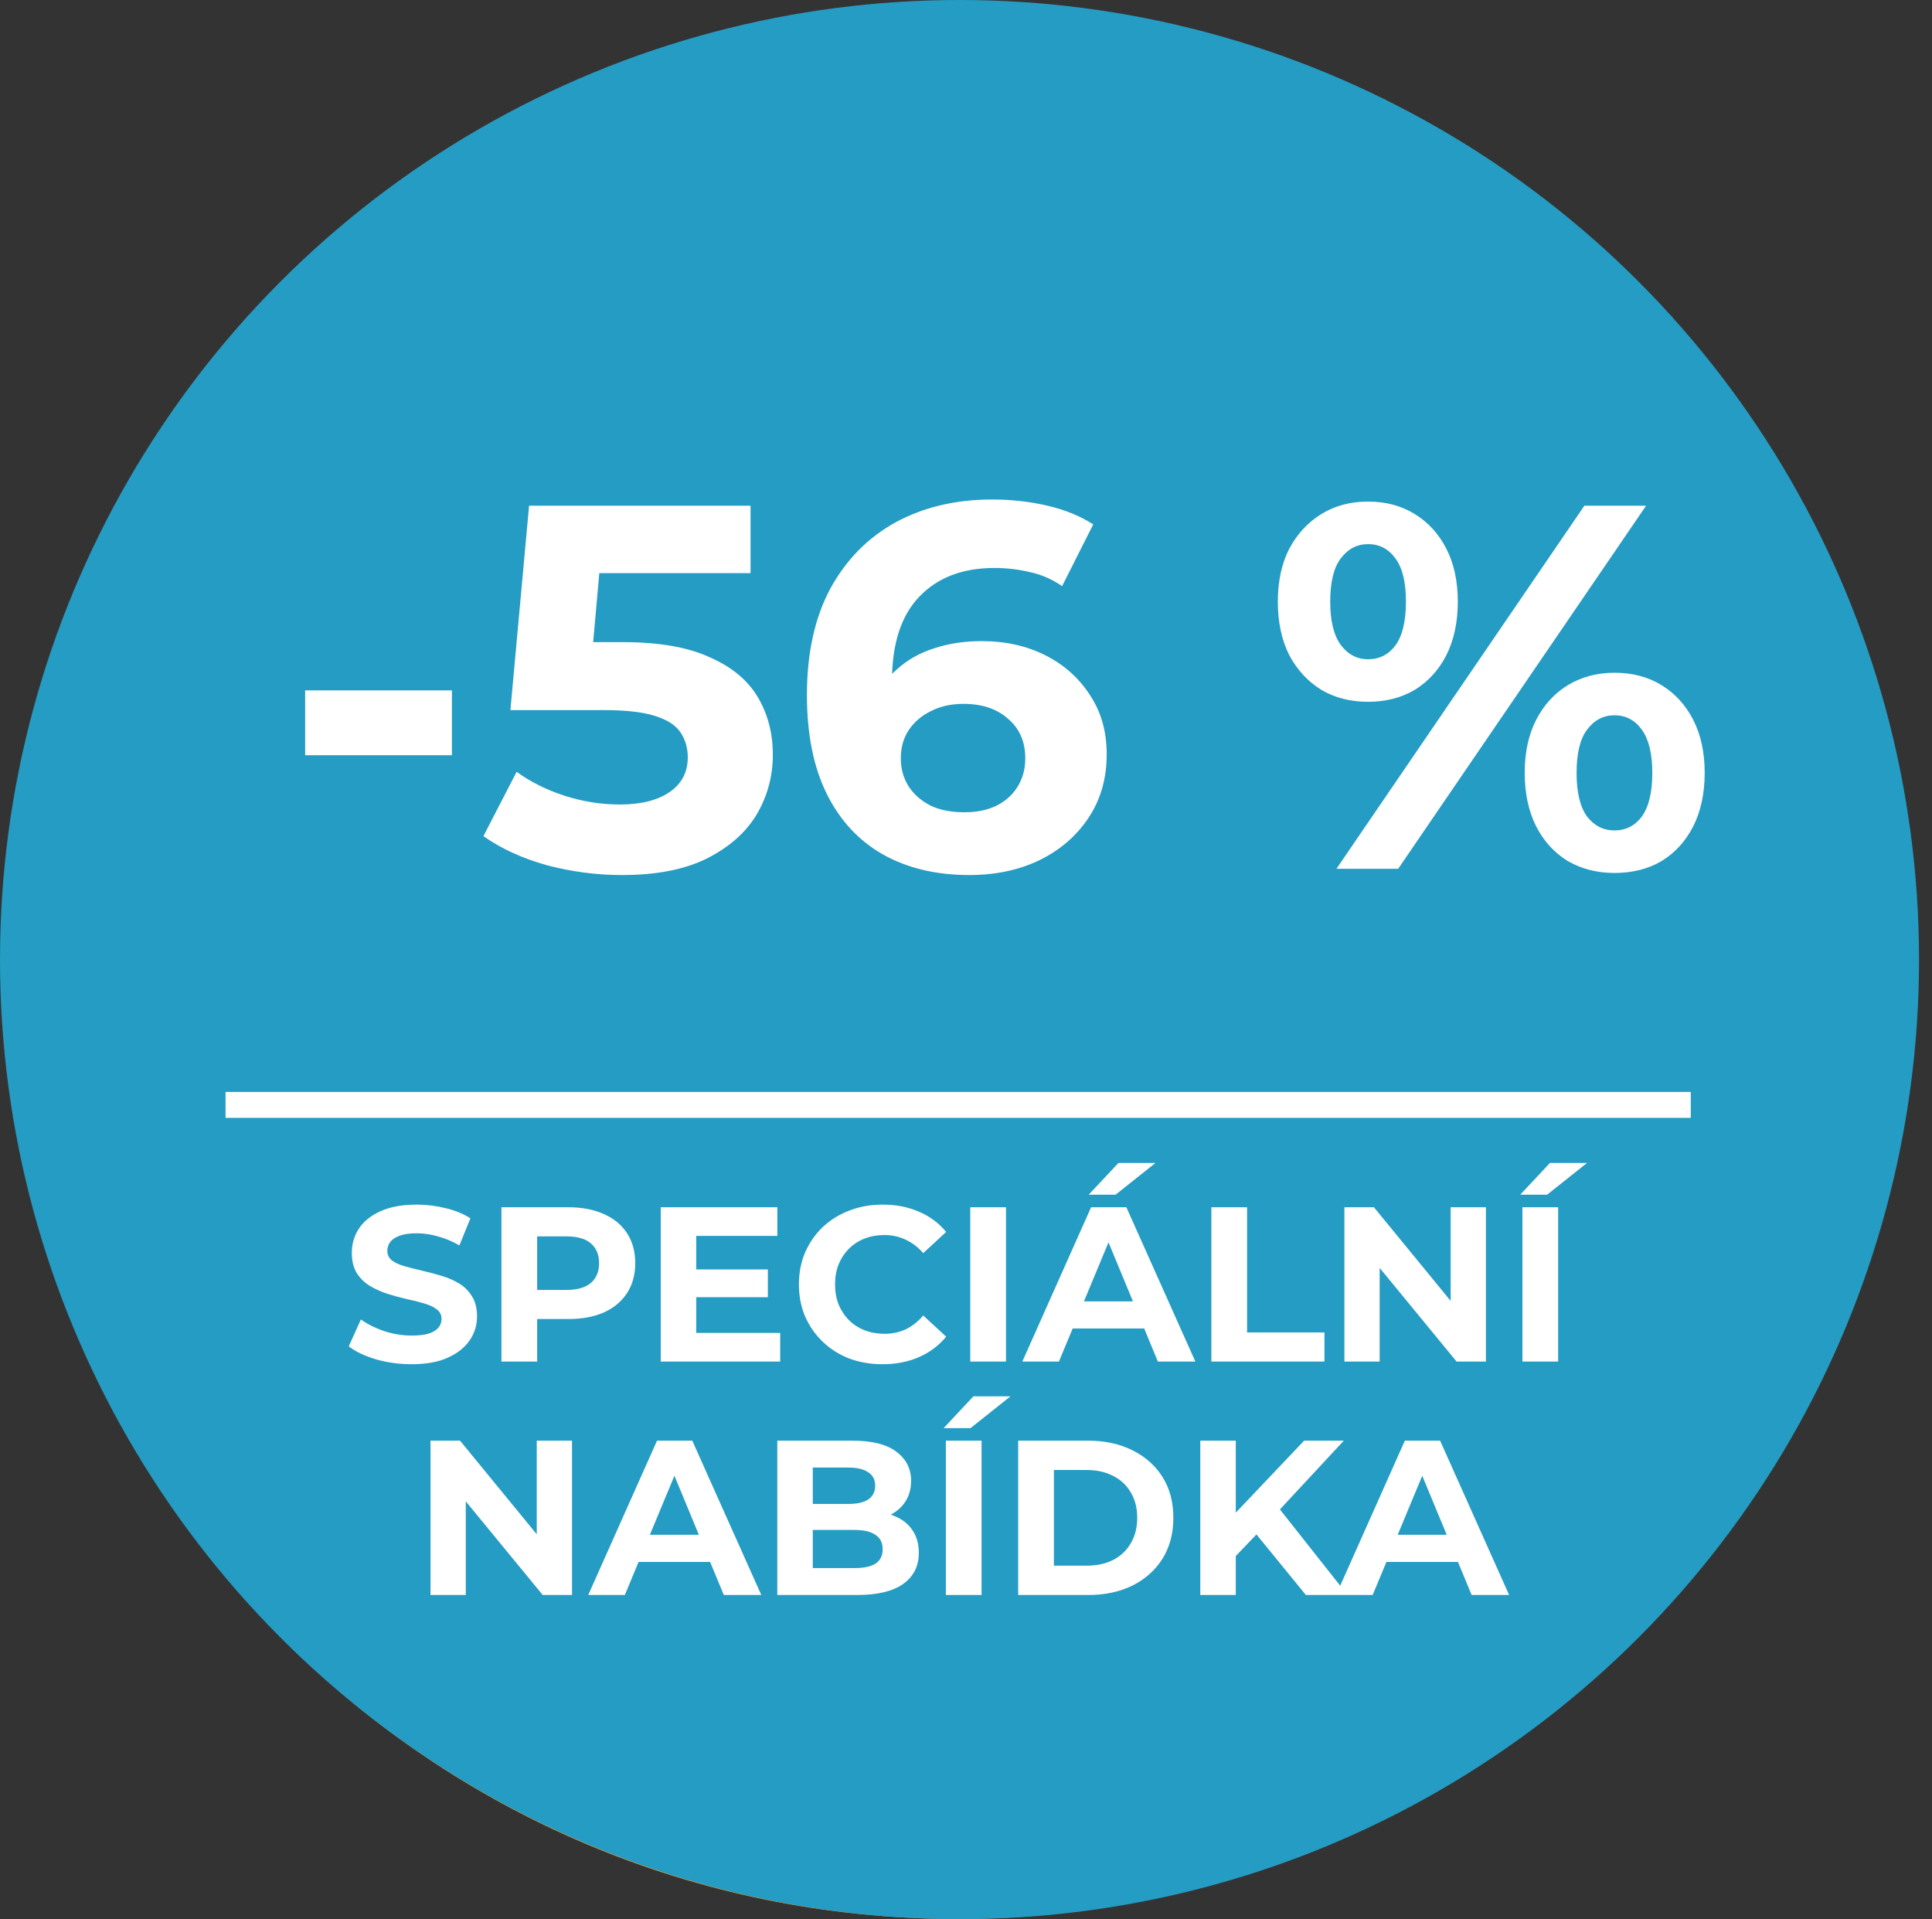 <svg width="149" height="148" viewBox="0 0 149 148" fill="none" xmlns="http://www.w3.org/2000/svg"><rect x="0" y="0" width="149" height="148" fill="#333333" stroke="none"/><path d="M73.782 147.98C114.313 147.98 147.169 115.124 147.169 74.593C147.169 34.062 114.313 1.206 73.782 1.206C33.251 1.206 0.395 34.062 0.395 74.593C0.395 115.124 33.251 147.98 73.782 147.98Z" fill="#E49C30"/><circle cx="74" cy="74" r="74" fill="#259CC3"/><path d="M23.533 58.24V53.24H34.853V58.24H23.533ZM47.963 67.48C46.016 67.48 44.083 67.227 42.163 66.72C40.27 66.187 38.643 65.44 37.283 64.48L39.843 59.52C40.91 60.293 42.136 60.907 43.523 61.36C44.936 61.813 46.363 62.04 47.803 62.04C49.429 62.04 50.709 61.72 51.643 61.08C52.576 60.44 53.043 59.547 53.043 58.4C53.043 57.68 52.856 57.04 52.483 56.48C52.109 55.92 51.443 55.493 50.483 55.2C49.55 54.907 48.23 54.76 46.523 54.76H39.363L40.803 39H57.883V44.2H43.123L46.483 41.24L45.483 52.48L42.123 49.52H48.043C50.816 49.52 53.043 49.907 54.723 50.68C56.429 51.427 57.669 52.453 58.443 53.76C59.216 55.067 59.603 56.547 59.603 58.2C59.603 59.853 59.19 61.387 58.363 62.8C57.536 64.187 56.256 65.32 54.523 66.2C52.816 67.053 50.63 67.48 47.963 67.48ZM74.752 67.48C72.192 67.48 69.965 66.947 68.072 65.88C66.205 64.813 64.765 63.253 63.752 61.2C62.739 59.147 62.232 56.613 62.232 53.6C62.232 50.373 62.832 47.64 64.032 45.4C65.258 43.16 66.939 41.453 69.072 40.28C71.232 39.107 73.712 38.52 76.512 38.52C78.005 38.52 79.432 38.68 80.792 39C82.152 39.32 83.325 39.8 84.312 40.44L81.912 45.2C81.138 44.667 80.312 44.307 79.432 44.12C78.552 43.907 77.632 43.8 76.672 43.8C74.245 43.8 72.325 44.533 70.912 46C69.499 47.467 68.792 49.64 68.792 52.52C68.792 53 68.792 53.533 68.792 54.12C68.819 54.707 68.898 55.293 69.032 55.88L67.232 54.2C67.739 53.16 68.392 52.293 69.192 51.6C69.992 50.88 70.939 50.347 72.032 50C73.152 49.627 74.379 49.44 75.712 49.44C77.525 49.44 79.152 49.8 80.592 50.52C82.032 51.24 83.178 52.253 84.032 53.56C84.912 54.867 85.352 56.4 85.352 58.16C85.352 60.053 84.872 61.707 83.912 63.12C82.978 64.507 81.712 65.587 80.112 66.36C78.538 67.107 76.752 67.48 74.752 67.48ZM74.392 62.64C75.299 62.64 76.099 62.48 76.792 62.16C77.512 61.813 78.072 61.32 78.472 60.68C78.872 60.04 79.072 59.307 79.072 58.48C79.072 57.2 78.632 56.187 77.752 55.44C76.898 54.667 75.752 54.28 74.312 54.28C73.352 54.28 72.512 54.467 71.792 54.84C71.072 55.187 70.499 55.68 70.072 56.32C69.672 56.933 69.472 57.653 69.472 58.48C69.472 59.28 69.672 60 70.072 60.64C70.472 61.253 71.032 61.747 71.752 62.12C72.472 62.467 73.352 62.64 74.392 62.64ZM103.069 67L122.189 39H126.949L107.829 67H103.069ZM105.509 54.12C104.149 54.12 102.949 53.813 101.909 53.2C100.869 52.56 100.042 51.667 99.429 50.52C98.842 49.347 98.549 47.973 98.549 46.4C98.549 44.827 98.842 43.467 99.429 42.32C100.042 41.173 100.869 40.28 101.909 39.64C102.949 39 104.149 38.68 105.509 38.68C106.869 38.68 108.069 39 109.109 39.64C110.149 40.28 110.962 41.173 111.549 42.32C112.135 43.467 112.429 44.827 112.429 46.4C112.429 47.973 112.135 49.347 111.549 50.52C110.962 51.667 110.149 52.56 109.109 53.2C108.069 53.813 106.869 54.12 105.509 54.12ZM105.509 50.84C106.389 50.84 107.095 50.48 107.629 49.76C108.162 49.013 108.429 47.893 108.429 46.4C108.429 44.907 108.162 43.8 107.629 43.08C107.095 42.333 106.389 41.96 105.509 41.96C104.655 41.96 103.949 42.333 103.389 43.08C102.855 43.8 102.589 44.907 102.589 46.4C102.589 47.867 102.855 48.973 103.389 49.72C103.949 50.467 104.655 50.84 105.509 50.84ZM124.509 67.32C123.175 67.32 121.975 67.013 120.909 66.4C119.869 65.76 119.055 64.867 118.469 63.72C117.882 62.547 117.589 61.173 117.589 59.6C117.589 58.027 117.882 56.667 118.469 55.52C119.055 54.373 119.869 53.48 120.909 52.84C121.975 52.2 123.175 51.88 124.509 51.88C125.895 51.88 127.109 52.2 128.149 52.84C129.189 53.48 130.002 54.373 130.589 55.52C131.175 56.667 131.469 58.027 131.469 59.6C131.469 61.173 131.175 62.547 130.589 63.72C130.002 64.867 129.189 65.76 128.149 66.4C127.109 67.013 125.895 67.32 124.509 67.32ZM124.509 64.04C125.389 64.04 126.095 63.68 126.629 62.96C127.162 62.213 127.429 61.093 127.429 59.6C127.429 58.133 127.162 57.027 126.629 56.28C126.095 55.533 125.389 55.16 124.509 55.16C123.655 55.16 122.949 55.533 122.389 56.28C121.855 57 121.589 58.107 121.589 59.6C121.589 61.093 121.855 62.213 122.389 62.96C122.949 63.68 123.655 64.04 124.509 64.04Z" fill="white"/><path d="M31.741 105.204C30.789 105.204 29.877 105.079 29.004 104.83C28.131 104.569 27.429 104.235 26.896 103.827L27.831 101.753C28.341 102.116 28.942 102.416 29.633 102.654C30.336 102.881 31.044 102.994 31.758 102.994C32.302 102.994 32.738 102.943 33.067 102.841C33.407 102.728 33.656 102.575 33.815 102.382C33.974 102.189 34.053 101.968 34.053 101.719C34.053 101.402 33.928 101.152 33.679 100.971C33.43 100.778 33.101 100.625 32.693 100.512C32.285 100.387 31.832 100.274 31.333 100.172C30.846 100.059 30.353 99.923 29.854 99.764C29.367 99.605 28.919 99.401 28.511 99.152C28.103 98.903 27.769 98.574 27.508 98.166C27.259 97.758 27.134 97.237 27.134 96.602C27.134 95.922 27.315 95.304 27.678 94.749C28.052 94.182 28.607 93.735 29.344 93.406C30.092 93.066 31.027 92.896 32.149 92.896C32.897 92.896 33.634 92.987 34.359 93.168C35.084 93.338 35.725 93.599 36.28 93.95L35.43 96.041C34.875 95.724 34.319 95.491 33.764 95.344C33.209 95.185 32.665 95.106 32.132 95.106C31.599 95.106 31.163 95.168 30.823 95.293C30.483 95.418 30.239 95.582 30.092 95.786C29.945 95.979 29.871 96.205 29.871 96.466C29.871 96.772 29.996 97.021 30.245 97.214C30.494 97.395 30.823 97.543 31.231 97.656C31.639 97.769 32.087 97.883 32.574 97.996C33.073 98.109 33.566 98.24 34.053 98.387C34.552 98.534 35.005 98.733 35.413 98.982C35.821 99.231 36.15 99.56 36.399 99.968C36.66 100.376 36.79 100.892 36.79 101.515C36.79 102.184 36.603 102.796 36.229 103.351C35.855 103.906 35.294 104.354 34.546 104.694C33.809 105.034 32.874 105.204 31.741 105.204ZM38.672 105V93.1H43.823C44.888 93.1 45.806 93.276 46.577 93.627C47.347 93.967 47.942 94.46 48.362 95.106C48.781 95.752 48.991 96.523 48.991 97.418C48.991 98.302 48.781 99.067 48.362 99.713C47.942 100.359 47.347 100.858 46.577 101.209C45.806 101.549 44.888 101.719 43.823 101.719H40.202L41.426 100.478V105H38.672ZM41.426 100.784L40.202 99.475H43.67C44.52 99.475 45.154 99.294 45.574 98.931C45.993 98.568 46.203 98.064 46.203 97.418C46.203 96.761 45.993 96.251 45.574 95.888C45.154 95.525 44.52 95.344 43.67 95.344H40.202L41.426 94.035V100.784ZM53.49 97.894H59.219V100.036H53.49V97.894ZM53.694 102.79H60.171V105H50.957V93.1H59.95V95.31H53.694V102.79ZM68.057 105.204C67.139 105.204 66.284 105.057 65.49 104.762C64.708 104.456 64.028 104.025 63.45 103.47C62.872 102.915 62.419 102.263 62.09 101.515C61.773 100.767 61.614 99.945 61.614 99.05C61.614 98.155 61.773 97.333 62.09 96.585C62.419 95.837 62.872 95.185 63.45 94.63C64.04 94.075 64.725 93.65 65.507 93.355C66.289 93.049 67.145 92.896 68.074 92.896C69.106 92.896 70.035 93.077 70.862 93.44C71.701 93.791 72.403 94.313 72.97 95.004L71.202 96.636C70.794 96.171 70.341 95.826 69.842 95.599C69.344 95.361 68.799 95.242 68.21 95.242C67.655 95.242 67.145 95.333 66.68 95.514C66.216 95.695 65.813 95.956 65.473 96.296C65.133 96.636 64.867 97.038 64.674 97.503C64.493 97.968 64.402 98.483 64.402 99.05C64.402 99.617 64.493 100.132 64.674 100.597C64.867 101.062 65.133 101.464 65.473 101.804C65.813 102.144 66.216 102.405 66.68 102.586C67.145 102.767 67.655 102.858 68.21 102.858C68.799 102.858 69.344 102.745 69.842 102.518C70.341 102.28 70.794 101.923 71.202 101.447L72.97 103.079C72.403 103.77 71.701 104.297 70.862 104.66C70.035 105.023 69.1 105.204 68.057 105.204ZM74.83 105V93.1H77.584V105H74.83ZM78.844 105L84.148 93.1H86.868L92.189 105H89.299L84.947 94.494H86.035L81.666 105H78.844ZM81.496 102.45L82.227 100.359H88.347L89.095 102.45H81.496ZM83.961 92.131L86.256 89.683H89.112L86.035 92.131H83.961ZM93.424 105V93.1H96.178V102.756H102.145V105H93.424ZM103.683 105V93.1H105.961L112.982 101.668H111.877V93.1H114.597V105H112.336L105.298 96.432H106.403V105H103.683ZM117.413 105V93.1H120.167V105H117.413ZM117.243 92.131L119.538 89.683H122.394L119.317 92.131H117.243ZM33.202 123V111.1H35.48L42.501 119.668H41.395V111.1H44.115V123H41.855L34.816 114.432H35.922V123H33.202ZM45.367 123L50.671 111.1H53.391L58.712 123H55.822L51.47 112.494H52.558L48.189 123H45.367ZM48.019 120.45L48.75 118.359H54.87L55.618 120.45H48.019ZM59.947 123V111.1H65.761C67.257 111.1 68.379 111.383 69.127 111.95C69.886 112.517 70.266 113.265 70.266 114.194C70.266 114.817 70.113 115.361 69.807 115.826C69.501 116.279 69.081 116.631 68.549 116.88C68.016 117.129 67.404 117.254 66.713 117.254L67.036 116.557C67.784 116.557 68.447 116.682 69.025 116.931C69.603 117.169 70.05 117.526 70.368 118.002C70.696 118.478 70.861 119.062 70.861 119.753C70.861 120.773 70.458 121.572 69.654 122.15C68.849 122.717 67.665 123 66.101 123H59.947ZM62.684 120.926H65.897C66.611 120.926 67.149 120.813 67.512 120.586C67.886 120.348 68.073 119.974 68.073 119.464C68.073 118.965 67.886 118.597 67.512 118.359C67.149 118.11 66.611 117.985 65.897 117.985H62.48V115.979H65.421C66.089 115.979 66.599 115.866 66.951 115.639C67.313 115.401 67.495 115.044 67.495 114.568C67.495 114.103 67.313 113.758 66.951 113.531C66.599 113.293 66.089 113.174 65.421 113.174H62.684V120.926ZM72.946 123V111.1H75.7V123H72.946ZM72.776 110.131L75.071 107.683H77.927L74.85 110.131H72.776ZM78.524 123V111.1H83.93C85.222 111.1 86.361 111.349 87.347 111.848C88.333 112.335 89.103 113.021 89.659 113.905C90.214 114.789 90.492 115.837 90.492 117.05C90.492 118.251 90.214 119.3 89.659 120.195C89.103 121.079 88.333 121.77 87.347 122.269C86.361 122.756 85.222 123 83.93 123H78.524ZM81.278 120.739H83.794C84.587 120.739 85.273 120.592 85.851 120.297C86.44 119.991 86.894 119.56 87.211 119.005C87.54 118.45 87.704 117.798 87.704 117.05C87.704 116.291 87.54 115.639 87.211 115.095C86.894 114.54 86.44 114.115 85.851 113.82C85.273 113.514 84.587 113.361 83.794 113.361H81.278V120.739ZM95.034 120.28L94.881 117.101L100.576 111.1H103.636L98.502 116.625L96.972 118.257L95.034 120.28ZM92.569 123V111.1H95.306V123H92.569ZM100.712 123L96.479 117.815L98.281 115.86L103.925 123H100.712ZM103.041 123L108.345 111.1H111.065L116.386 123H113.496L109.144 112.494H110.232L105.863 123H103.041ZM105.693 120.45L106.424 118.359H112.544L113.292 120.45H105.693Z" fill="white"/><rect x="17.395" y="84.206" width="113" height="2" fill="white"/></svg>